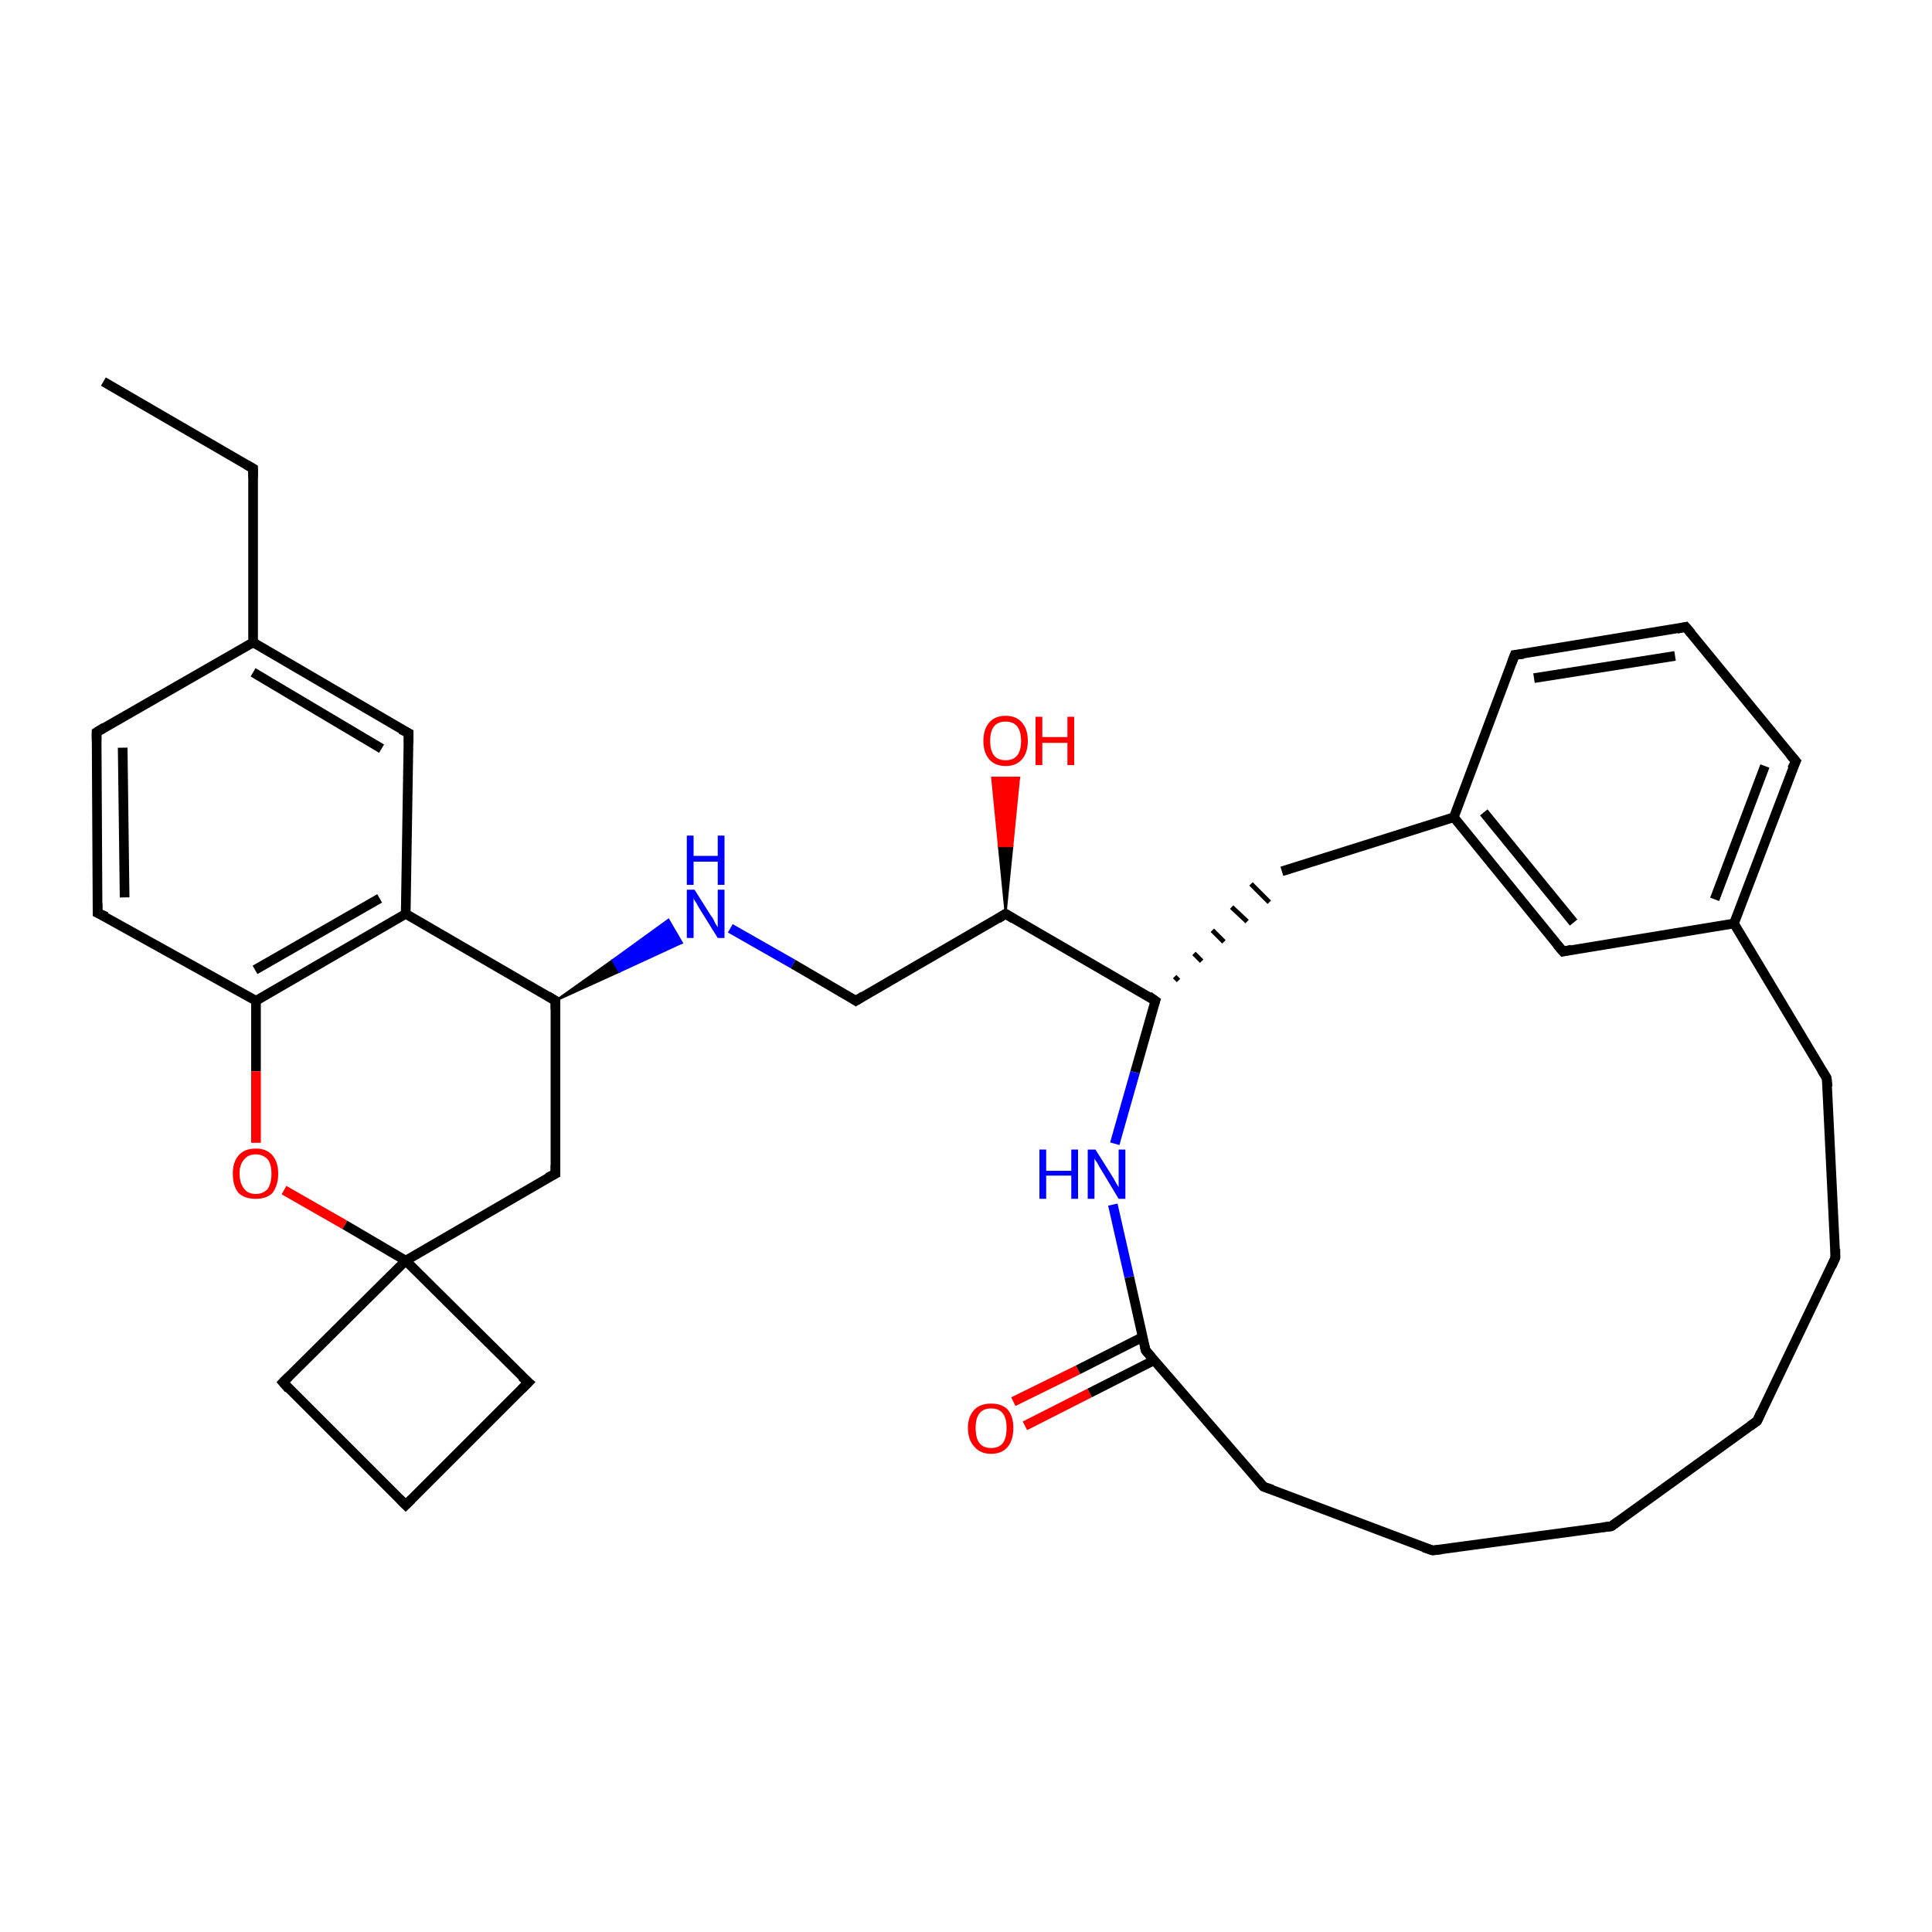<?xml version='1.0' encoding='iso-8859-1'?>
<svg version='1.1' baseProfile='full'
              xmlns='http://www.w3.org/2000/svg'
                      xmlns:rdkit='http://www.rdkit.org/xml'
                      xmlns:xlink='http://www.w3.org/1999/xlink'
                  xml:space='preserve'
width='200px' height='200px' viewBox='0 0 200 200'>
<!-- END OF HEADER -->
<rect style='opacity:1.0;fill:#FFFFFF;stroke:none' width='200.0' height='200.0' x='0.0' y='0.0'> </rect>
<path class='bond-0 atom-11 atom-10' d='M 10.7,39.5 L 26.2,48.5' style='fill:none;fill-rule:evenodd;stroke:#000000;stroke-width:1.0px;stroke-linecap:butt;stroke-linejoin:miter;stroke-opacity:1' />
<path class='bond-1 atom-8 atom-7' d='M 10.0,75.8 L 10.1,94.5' style='fill:none;fill-rule:evenodd;stroke:#000000;stroke-width:1.0px;stroke-linecap:butt;stroke-linejoin:miter;stroke-opacity:1' />
<path class='bond-1 atom-8 atom-7' d='M 12.7,77.4 L 12.9,92.9' style='fill:none;fill-rule:evenodd;stroke:#000000;stroke-width:1.0px;stroke-linecap:butt;stroke-linejoin:miter;stroke-opacity:1' />
<path class='bond-2 atom-8 atom-9' d='M 10.0,75.8 L 26.2,66.5' style='fill:none;fill-rule:evenodd;stroke:#000000;stroke-width:1.0px;stroke-linecap:butt;stroke-linejoin:miter;stroke-opacity:1' />
<path class='bond-3 atom-7 atom-6' d='M 10.1,94.5 L 26.5,103.6' style='fill:none;fill-rule:evenodd;stroke:#000000;stroke-width:1.0px;stroke-linecap:butt;stroke-linejoin:miter;stroke-opacity:1' />
<path class='bond-4 atom-10 atom-9' d='M 26.2,48.5 L 26.2,66.5' style='fill:none;fill-rule:evenodd;stroke:#000000;stroke-width:1.0px;stroke-linecap:butt;stroke-linejoin:miter;stroke-opacity:1' />
<path class='bond-5 atom-9 atom-12' d='M 26.2,66.5 L 42.3,75.9' style='fill:none;fill-rule:evenodd;stroke:#000000;stroke-width:1.0px;stroke-linecap:butt;stroke-linejoin:miter;stroke-opacity:1' />
<path class='bond-5 atom-9 atom-12' d='M 26.2,69.6 L 39.5,77.5' style='fill:none;fill-rule:evenodd;stroke:#000000;stroke-width:1.0px;stroke-linecap:butt;stroke-linejoin:miter;stroke-opacity:1' />
<path class='bond-6 atom-6 atom-5' d='M 26.5,103.6 L 26.5,110.9' style='fill:none;fill-rule:evenodd;stroke:#000000;stroke-width:1.0px;stroke-linecap:butt;stroke-linejoin:miter;stroke-opacity:1' />
<path class='bond-6 atom-6 atom-5' d='M 26.5,110.9 L 26.5,118.3' style='fill:none;fill-rule:evenodd;stroke:#FF0000;stroke-width:1.0px;stroke-linecap:butt;stroke-linejoin:miter;stroke-opacity:1' />
<path class='bond-7 atom-6 atom-13' d='M 26.5,103.6 L 42.0,94.6' style='fill:none;fill-rule:evenodd;stroke:#000000;stroke-width:1.0px;stroke-linecap:butt;stroke-linejoin:miter;stroke-opacity:1' />
<path class='bond-7 atom-6 atom-13' d='M 26.4,100.4 L 39.3,93.0' style='fill:none;fill-rule:evenodd;stroke:#000000;stroke-width:1.0px;stroke-linecap:butt;stroke-linejoin:miter;stroke-opacity:1' />
<path class='bond-8 atom-5 atom-3' d='M 29.4,123.2 L 35.7,126.8' style='fill:none;fill-rule:evenodd;stroke:#FF0000;stroke-width:1.0px;stroke-linecap:butt;stroke-linejoin:miter;stroke-opacity:1' />
<path class='bond-8 atom-5 atom-3' d='M 35.7,126.8 L 42.0,130.5' style='fill:none;fill-rule:evenodd;stroke:#000000;stroke-width:1.0px;stroke-linecap:butt;stroke-linejoin:miter;stroke-opacity:1' />
<path class='bond-9 atom-12 atom-13' d='M 42.3,75.9 L 42.0,94.6' style='fill:none;fill-rule:evenodd;stroke:#000000;stroke-width:1.0px;stroke-linecap:butt;stroke-linejoin:miter;stroke-opacity:1' />
<path class='bond-10 atom-0 atom-1' d='M 54.7,143.1 L 42.0,155.8' style='fill:none;fill-rule:evenodd;stroke:#000000;stroke-width:1.0px;stroke-linecap:butt;stroke-linejoin:miter;stroke-opacity:1' />
<path class='bond-11 atom-0 atom-3' d='M 54.7,143.1 L 42.0,130.5' style='fill:none;fill-rule:evenodd;stroke:#000000;stroke-width:1.0px;stroke-linecap:butt;stroke-linejoin:miter;stroke-opacity:1' />
<path class='bond-12 atom-13 atom-14' d='M 42.0,94.6 L 57.5,103.6' style='fill:none;fill-rule:evenodd;stroke:#000000;stroke-width:1.0px;stroke-linecap:butt;stroke-linejoin:miter;stroke-opacity:1' />
<path class='bond-13 atom-1 atom-2' d='M 42.0,155.8 L 29.3,143.1' style='fill:none;fill-rule:evenodd;stroke:#000000;stroke-width:1.0px;stroke-linecap:butt;stroke-linejoin:miter;stroke-opacity:1' />
<path class='bond-14 atom-3 atom-2' d='M 42.0,130.5 L 29.3,143.1' style='fill:none;fill-rule:evenodd;stroke:#000000;stroke-width:1.0px;stroke-linecap:butt;stroke-linejoin:miter;stroke-opacity:1' />
<path class='bond-15 atom-3 atom-4' d='M 42.0,130.5 L 57.5,121.5' style='fill:none;fill-rule:evenodd;stroke:#000000;stroke-width:1.0px;stroke-linecap:butt;stroke-linejoin:miter;stroke-opacity:1' />
<path class='bond-16 atom-14 atom-4' d='M 57.5,103.6 L 57.5,121.5' style='fill:none;fill-rule:evenodd;stroke:#000000;stroke-width:1.0px;stroke-linecap:butt;stroke-linejoin:miter;stroke-opacity:1' />
<path class='bond-17 atom-14 atom-15' d='M 57.5,103.6 L 63.4,99.4 L 64.1,100.6 Z' style='fill:#000000;fill-rule:evenodd;fill-opacity:1;stroke:#000000;stroke-width:0.2px;stroke-linecap:butt;stroke-linejoin:miter;stroke-opacity:1;' />
<path class='bond-17 atom-14 atom-15' d='M 63.4,99.4 L 70.6,97.6 L 69.2,95.2 Z' style='fill:#0000FF;fill-rule:evenodd;fill-opacity:1;stroke:#0000FF;stroke-width:0.2px;stroke-linecap:butt;stroke-linejoin:miter;stroke-opacity:1;' />
<path class='bond-17 atom-14 atom-15' d='M 63.4,99.4 L 64.1,100.6 L 70.6,97.6 Z' style='fill:#0000FF;fill-rule:evenodd;fill-opacity:1;stroke:#0000FF;stroke-width:0.2px;stroke-linecap:butt;stroke-linejoin:miter;stroke-opacity:1;' />
<path class='bond-18 atom-15 atom-16' d='M 75.6,96.1 L 82.1,99.8' style='fill:none;fill-rule:evenodd;stroke:#0000FF;stroke-width:1.0px;stroke-linecap:butt;stroke-linejoin:miter;stroke-opacity:1' />
<path class='bond-18 atom-15 atom-16' d='M 82.1,99.8 L 88.6,103.6' style='fill:none;fill-rule:evenodd;stroke:#000000;stroke-width:1.0px;stroke-linecap:butt;stroke-linejoin:miter;stroke-opacity:1' />
<path class='bond-19 atom-17 atom-18' d='M 104.1,94.6 L 103.4,87.6 L 104.8,87.6 Z' style='fill:#000000;fill-rule:evenodd;fill-opacity:1;stroke:#000000;stroke-width:0.2px;stroke-linecap:butt;stroke-linejoin:miter;stroke-opacity:1;' />
<path class='bond-19 atom-17 atom-18' d='M 103.4,87.6 L 105.5,80.5 L 102.7,80.5 Z' style='fill:#FF0000;fill-rule:evenodd;fill-opacity:1;stroke:#FF0000;stroke-width:0.2px;stroke-linecap:butt;stroke-linejoin:miter;stroke-opacity:1;' />
<path class='bond-19 atom-17 atom-18' d='M 103.4,87.6 L 104.8,87.6 L 105.5,80.5 Z' style='fill:#FF0000;fill-rule:evenodd;fill-opacity:1;stroke:#FF0000;stroke-width:0.2px;stroke-linecap:butt;stroke-linejoin:miter;stroke-opacity:1;' />
<path class='bond-20 atom-16 atom-17' d='M 88.6,103.6 L 104.1,94.6' style='fill:none;fill-rule:evenodd;stroke:#000000;stroke-width:1.0px;stroke-linecap:butt;stroke-linejoin:miter;stroke-opacity:1' />
<path class='bond-21 atom-34 atom-33' d='M 104.9,145.1 L 111.6,141.8' style='fill:none;fill-rule:evenodd;stroke:#FF0000;stroke-width:1.0px;stroke-linecap:butt;stroke-linejoin:miter;stroke-opacity:1' />
<path class='bond-21 atom-34 atom-33' d='M 111.6,141.8 L 118.3,138.4' style='fill:none;fill-rule:evenodd;stroke:#000000;stroke-width:1.0px;stroke-linecap:butt;stroke-linejoin:miter;stroke-opacity:1' />
<path class='bond-21 atom-34 atom-33' d='M 106.1,147.6 L 112.8,144.2' style='fill:none;fill-rule:evenodd;stroke:#FF0000;stroke-width:1.0px;stroke-linecap:butt;stroke-linejoin:miter;stroke-opacity:1' />
<path class='bond-21 atom-34 atom-33' d='M 112.8,144.2 L 119.5,140.8' style='fill:none;fill-rule:evenodd;stroke:#000000;stroke-width:1.0px;stroke-linecap:butt;stroke-linejoin:miter;stroke-opacity:1' />
<path class='bond-22 atom-17 atom-19' d='M 104.1,94.6 L 119.6,103.6' style='fill:none;fill-rule:evenodd;stroke:#000000;stroke-width:1.0px;stroke-linecap:butt;stroke-linejoin:miter;stroke-opacity:1' />
<path class='bond-23 atom-19 atom-20' d='M 122.0,101.5 L 121.6,101.1' style='fill:none;fill-rule:evenodd;stroke:#000000;stroke-width:0.5px;stroke-linecap:butt;stroke-linejoin:miter;stroke-opacity:1' />
<path class='bond-23 atom-19 atom-20' d='M 124.4,99.5 L 123.6,98.7' style='fill:none;fill-rule:evenodd;stroke:#000000;stroke-width:0.5px;stroke-linecap:butt;stroke-linejoin:miter;stroke-opacity:1' />
<path class='bond-23 atom-19 atom-20' d='M 126.7,97.5 L 125.5,96.3' style='fill:none;fill-rule:evenodd;stroke:#000000;stroke-width:0.5px;stroke-linecap:butt;stroke-linejoin:miter;stroke-opacity:1' />
<path class='bond-23 atom-19 atom-20' d='M 129.1,95.4 L 127.5,93.9' style='fill:none;fill-rule:evenodd;stroke:#000000;stroke-width:0.5px;stroke-linecap:butt;stroke-linejoin:miter;stroke-opacity:1' />
<path class='bond-23 atom-19 atom-20' d='M 131.4,93.4 L 129.5,91.5' style='fill:none;fill-rule:evenodd;stroke:#000000;stroke-width:0.5px;stroke-linecap:butt;stroke-linejoin:miter;stroke-opacity:1' />
<path class='bond-24 atom-19 atom-35' d='M 119.6,103.6 L 117.5,111.0' style='fill:none;fill-rule:evenodd;stroke:#000000;stroke-width:1.0px;stroke-linecap:butt;stroke-linejoin:miter;stroke-opacity:1' />
<path class='bond-24 atom-19 atom-35' d='M 117.5,111.0 L 115.4,118.4' style='fill:none;fill-rule:evenodd;stroke:#0000FF;stroke-width:1.0px;stroke-linecap:butt;stroke-linejoin:miter;stroke-opacity:1' />
<path class='bond-25 atom-33 atom-35' d='M 118.6,139.8 L 116.9,132.2' style='fill:none;fill-rule:evenodd;stroke:#000000;stroke-width:1.0px;stroke-linecap:butt;stroke-linejoin:miter;stroke-opacity:1' />
<path class='bond-25 atom-33 atom-35' d='M 116.9,132.2 L 115.2,124.7' style='fill:none;fill-rule:evenodd;stroke:#0000FF;stroke-width:1.0px;stroke-linecap:butt;stroke-linejoin:miter;stroke-opacity:1' />
<path class='bond-26 atom-33 atom-32' d='M 118.6,139.8 L 130.8,153.9' style='fill:none;fill-rule:evenodd;stroke:#000000;stroke-width:1.0px;stroke-linecap:butt;stroke-linejoin:miter;stroke-opacity:1' />
<path class='bond-27 atom-23 atom-24' d='M 156.8,67.8 L 174.5,64.9' style='fill:none;fill-rule:evenodd;stroke:#000000;stroke-width:1.0px;stroke-linecap:butt;stroke-linejoin:miter;stroke-opacity:1' />
<path class='bond-27 atom-23 atom-24' d='M 158.8,70.2 L 173.4,67.9' style='fill:none;fill-rule:evenodd;stroke:#000000;stroke-width:1.0px;stroke-linecap:butt;stroke-linejoin:miter;stroke-opacity:1' />
<path class='bond-28 atom-23 atom-21' d='M 156.8,67.8 L 150.5,84.6' style='fill:none;fill-rule:evenodd;stroke:#000000;stroke-width:1.0px;stroke-linecap:butt;stroke-linejoin:miter;stroke-opacity:1' />
<path class='bond-29 atom-20 atom-21' d='M 132.7,90.2 L 150.5,84.6' style='fill:none;fill-rule:evenodd;stroke:#000000;stroke-width:1.0px;stroke-linecap:butt;stroke-linejoin:miter;stroke-opacity:1' />
<path class='bond-30 atom-24 atom-25' d='M 174.5,64.9 L 185.9,78.8' style='fill:none;fill-rule:evenodd;stroke:#000000;stroke-width:1.0px;stroke-linecap:butt;stroke-linejoin:miter;stroke-opacity:1' />
<path class='bond-31 atom-21 atom-22' d='M 150.5,84.6 L 161.8,98.5' style='fill:none;fill-rule:evenodd;stroke:#000000;stroke-width:1.0px;stroke-linecap:butt;stroke-linejoin:miter;stroke-opacity:1' />
<path class='bond-31 atom-21 atom-22' d='M 153.6,84.1 L 162.9,95.5' style='fill:none;fill-rule:evenodd;stroke:#000000;stroke-width:1.0px;stroke-linecap:butt;stroke-linejoin:miter;stroke-opacity:1' />
<path class='bond-32 atom-32 atom-31' d='M 130.8,153.9 L 148.3,160.5' style='fill:none;fill-rule:evenodd;stroke:#000000;stroke-width:1.0px;stroke-linecap:butt;stroke-linejoin:miter;stroke-opacity:1' />
<path class='bond-33 atom-31 atom-30' d='M 148.3,160.5 L 166.8,158.0' style='fill:none;fill-rule:evenodd;stroke:#000000;stroke-width:1.0px;stroke-linecap:butt;stroke-linejoin:miter;stroke-opacity:1' />
<path class='bond-34 atom-25 atom-26' d='M 185.9,78.8 L 179.5,95.6' style='fill:none;fill-rule:evenodd;stroke:#000000;stroke-width:1.0px;stroke-linecap:butt;stroke-linejoin:miter;stroke-opacity:1' />
<path class='bond-34 atom-25 atom-26' d='M 182.7,79.3 L 177.5,93.1' style='fill:none;fill-rule:evenodd;stroke:#000000;stroke-width:1.0px;stroke-linecap:butt;stroke-linejoin:miter;stroke-opacity:1' />
<path class='bond-35 atom-30 atom-29' d='M 166.8,158.0 L 181.9,147.1' style='fill:none;fill-rule:evenodd;stroke:#000000;stroke-width:1.0px;stroke-linecap:butt;stroke-linejoin:miter;stroke-opacity:1' />
<path class='bond-36 atom-22 atom-26' d='M 161.8,98.5 L 179.5,95.6' style='fill:none;fill-rule:evenodd;stroke:#000000;stroke-width:1.0px;stroke-linecap:butt;stroke-linejoin:miter;stroke-opacity:1' />
<path class='bond-37 atom-26 atom-27' d='M 179.5,95.6 L 189.1,111.6' style='fill:none;fill-rule:evenodd;stroke:#000000;stroke-width:1.0px;stroke-linecap:butt;stroke-linejoin:miter;stroke-opacity:1' />
<path class='bond-38 atom-29 atom-28' d='M 181.9,147.1 L 190.0,130.2' style='fill:none;fill-rule:evenodd;stroke:#000000;stroke-width:1.0px;stroke-linecap:butt;stroke-linejoin:miter;stroke-opacity:1' />
<path class='bond-39 atom-28 atom-27' d='M 190.0,130.2 L 189.1,111.6' style='fill:none;fill-rule:evenodd;stroke:#000000;stroke-width:1.0px;stroke-linecap:butt;stroke-linejoin:miter;stroke-opacity:1' />
<path d='M 54.0,143.8 L 54.7,143.1 L 54.0,142.5' style='fill:none;stroke:#000000;stroke-width:1.0px;stroke-linecap:butt;stroke-linejoin:miter;stroke-opacity:1;' />
<path d='M 42.6,155.2 L 42.0,155.8 L 41.4,155.2' style='fill:none;stroke:#000000;stroke-width:1.0px;stroke-linecap:butt;stroke-linejoin:miter;stroke-opacity:1;' />
<path d='M 29.9,143.8 L 29.3,143.1 L 29.9,142.5' style='fill:none;stroke:#000000;stroke-width:1.0px;stroke-linecap:butt;stroke-linejoin:miter;stroke-opacity:1;' />
<path d='M 56.7,121.9 L 57.5,121.5 L 57.5,120.6' style='fill:none;stroke:#000000;stroke-width:1.0px;stroke-linecap:butt;stroke-linejoin:miter;stroke-opacity:1;' />
<path d='M 10.1,93.5 L 10.1,94.5 L 11.0,94.9' style='fill:none;stroke:#000000;stroke-width:1.0px;stroke-linecap:butt;stroke-linejoin:miter;stroke-opacity:1;' />
<path d='M 10.0,76.7 L 10.0,75.8 L 10.8,75.3' style='fill:none;stroke:#000000;stroke-width:1.0px;stroke-linecap:butt;stroke-linejoin:miter;stroke-opacity:1;' />
<path d='M 25.5,48.1 L 26.2,48.5 L 26.2,49.4' style='fill:none;stroke:#000000;stroke-width:1.0px;stroke-linecap:butt;stroke-linejoin:miter;stroke-opacity:1;' />
<path d='M 41.5,75.5 L 42.3,75.9 L 42.3,76.9' style='fill:none;stroke:#000000;stroke-width:1.0px;stroke-linecap:butt;stroke-linejoin:miter;stroke-opacity:1;' />
<path d='M 56.7,103.1 L 57.5,103.6 L 57.5,104.5' style='fill:none;stroke:#000000;stroke-width:1.0px;stroke-linecap:butt;stroke-linejoin:miter;stroke-opacity:1;' />
<path d='M 88.3,103.4 L 88.6,103.6 L 89.4,103.1' style='fill:none;stroke:#000000;stroke-width:1.0px;stroke-linecap:butt;stroke-linejoin:miter;stroke-opacity:1;' />
<path d='M 103.3,95.1 L 104.1,94.6 L 104.9,95.1' style='fill:none;stroke:#000000;stroke-width:1.0px;stroke-linecap:butt;stroke-linejoin:miter;stroke-opacity:1;' />
<path d='M 118.9,103.1 L 119.6,103.6 L 119.5,103.9' style='fill:none;stroke:#000000;stroke-width:1.0px;stroke-linecap:butt;stroke-linejoin:miter;stroke-opacity:1;' />
<path d='M 161.2,97.8 L 161.8,98.5 L 162.7,98.3' style='fill:none;stroke:#000000;stroke-width:1.0px;stroke-linecap:butt;stroke-linejoin:miter;stroke-opacity:1;' />
<path d='M 157.7,67.7 L 156.8,67.8 L 156.5,68.6' style='fill:none;stroke:#000000;stroke-width:1.0px;stroke-linecap:butt;stroke-linejoin:miter;stroke-opacity:1;' />
<path d='M 173.6,65.1 L 174.5,64.9 L 175.1,65.6' style='fill:none;stroke:#000000;stroke-width:1.0px;stroke-linecap:butt;stroke-linejoin:miter;stroke-opacity:1;' />
<path d='M 185.3,78.1 L 185.9,78.8 L 185.5,79.6' style='fill:none;stroke:#000000;stroke-width:1.0px;stroke-linecap:butt;stroke-linejoin:miter;stroke-opacity:1;' />
<path d='M 188.6,110.8 L 189.1,111.6 L 189.2,112.5' style='fill:none;stroke:#000000;stroke-width:1.0px;stroke-linecap:butt;stroke-linejoin:miter;stroke-opacity:1;' />
<path d='M 189.6,131.1 L 190.0,130.2 L 190.0,129.3' style='fill:none;stroke:#000000;stroke-width:1.0px;stroke-linecap:butt;stroke-linejoin:miter;stroke-opacity:1;' />
<path d='M 181.2,147.6 L 181.9,147.1 L 182.3,146.2' style='fill:none;stroke:#000000;stroke-width:1.0px;stroke-linecap:butt;stroke-linejoin:miter;stroke-opacity:1;' />
<path d='M 165.9,158.1 L 166.8,158.0 L 167.5,157.5' style='fill:none;stroke:#000000;stroke-width:1.0px;stroke-linecap:butt;stroke-linejoin:miter;stroke-opacity:1;' />
<path d='M 147.4,160.2 L 148.3,160.5 L 149.2,160.4' style='fill:none;stroke:#000000;stroke-width:1.0px;stroke-linecap:butt;stroke-linejoin:miter;stroke-opacity:1;' />
<path d='M 130.2,153.2 L 130.8,153.9 L 131.7,154.2' style='fill:none;stroke:#000000;stroke-width:1.0px;stroke-linecap:butt;stroke-linejoin:miter;stroke-opacity:1;' />
<path d='M 118.5,139.4 L 118.6,139.8 L 119.2,140.5' style='fill:none;stroke:#000000;stroke-width:1.0px;stroke-linecap:butt;stroke-linejoin:miter;stroke-opacity:1;' />
<path class='atom-5' d='M 24.1 121.5
Q 24.1 120.3, 24.7 119.6
Q 25.3 118.9, 26.5 118.9
Q 27.6 118.9, 28.2 119.6
Q 28.8 120.3, 28.8 121.5
Q 28.8 122.7, 28.2 123.5
Q 27.6 124.1, 26.5 124.1
Q 25.3 124.1, 24.7 123.5
Q 24.1 122.8, 24.1 121.5
M 26.5 123.6
Q 27.2 123.6, 27.7 123.1
Q 28.1 122.5, 28.1 121.5
Q 28.1 120.5, 27.7 120.0
Q 27.2 119.5, 26.5 119.5
Q 25.7 119.5, 25.3 120.0
Q 24.8 120.5, 24.8 121.5
Q 24.8 122.5, 25.3 123.1
Q 25.7 123.6, 26.5 123.6
' fill='#FF0000'/>
<path class='atom-15' d='M 71.9 92.1
L 73.6 94.8
Q 73.8 95.0, 74.0 95.5
Q 74.3 96.0, 74.3 96.0
L 74.3 92.1
L 75.0 92.1
L 75.0 97.1
L 74.3 97.1
L 72.5 94.2
Q 72.3 93.9, 72.1 93.5
Q 71.8 93.1, 71.8 92.9
L 71.8 97.1
L 71.1 97.1
L 71.1 92.1
L 71.9 92.1
' fill='#0000FF'/>
<path class='atom-15' d='M 71.1 86.5
L 71.8 86.5
L 71.8 88.6
L 74.3 88.6
L 74.3 86.5
L 75.0 86.5
L 75.0 91.6
L 74.3 91.6
L 74.3 89.2
L 71.8 89.2
L 71.8 91.6
L 71.1 91.6
L 71.1 86.5
' fill='#0000FF'/>
<path class='atom-18' d='M 101.8 76.7
Q 101.8 75.5, 102.4 74.8
Q 103.0 74.1, 104.1 74.1
Q 105.2 74.1, 105.8 74.8
Q 106.4 75.5, 106.4 76.7
Q 106.4 77.9, 105.8 78.6
Q 105.2 79.3, 104.1 79.3
Q 103.0 79.3, 102.4 78.6
Q 101.8 77.9, 101.8 76.7
M 104.1 78.7
Q 104.9 78.7, 105.3 78.2
Q 105.7 77.7, 105.7 76.7
Q 105.7 75.7, 105.3 75.2
Q 104.9 74.7, 104.1 74.7
Q 103.3 74.7, 102.9 75.2
Q 102.5 75.7, 102.5 76.7
Q 102.5 77.7, 102.9 78.2
Q 103.3 78.7, 104.1 78.7
' fill='#FF0000'/>
<path class='atom-18' d='M 107.2 74.2
L 107.9 74.2
L 107.9 76.3
L 110.5 76.3
L 110.5 74.2
L 111.2 74.2
L 111.2 79.2
L 110.5 79.2
L 110.5 76.9
L 107.9 76.9
L 107.9 79.2
L 107.2 79.2
L 107.2 74.2
' fill='#FF0000'/>
<path class='atom-34' d='M 100.2 147.8
Q 100.2 146.6, 100.9 145.9
Q 101.5 145.3, 102.6 145.3
Q 103.7 145.3, 104.3 145.9
Q 104.9 146.6, 104.9 147.8
Q 104.9 149.1, 104.3 149.8
Q 103.7 150.5, 102.6 150.5
Q 101.5 150.5, 100.9 149.8
Q 100.2 149.1, 100.2 147.8
M 102.6 149.9
Q 103.4 149.9, 103.8 149.4
Q 104.2 148.9, 104.2 147.8
Q 104.2 146.8, 103.8 146.3
Q 103.4 145.8, 102.6 145.8
Q 101.8 145.8, 101.4 146.3
Q 101.0 146.8, 101.0 147.8
Q 101.0 148.9, 101.4 149.4
Q 101.8 149.9, 102.6 149.9
' fill='#FF0000'/>
<path class='atom-35' d='M 107.6 119.0
L 108.3 119.0
L 108.3 121.2
L 110.9 121.2
L 110.9 119.0
L 111.6 119.0
L 111.6 124.1
L 110.9 124.1
L 110.9 121.7
L 108.3 121.7
L 108.3 124.1
L 107.6 124.1
L 107.6 119.0
' fill='#0000FF'/>
<path class='atom-35' d='M 113.4 119.0
L 115.1 121.7
Q 115.3 122.0, 115.5 122.4
Q 115.8 122.9, 115.8 122.9
L 115.8 119.0
L 116.5 119.0
L 116.5 124.1
L 115.8 124.1
L 114.0 121.1
Q 113.8 120.8, 113.6 120.4
Q 113.3 120.0, 113.3 119.9
L 113.3 124.1
L 112.6 124.1
L 112.6 119.0
L 113.4 119.0
' fill='#0000FF'/>
</svg>
